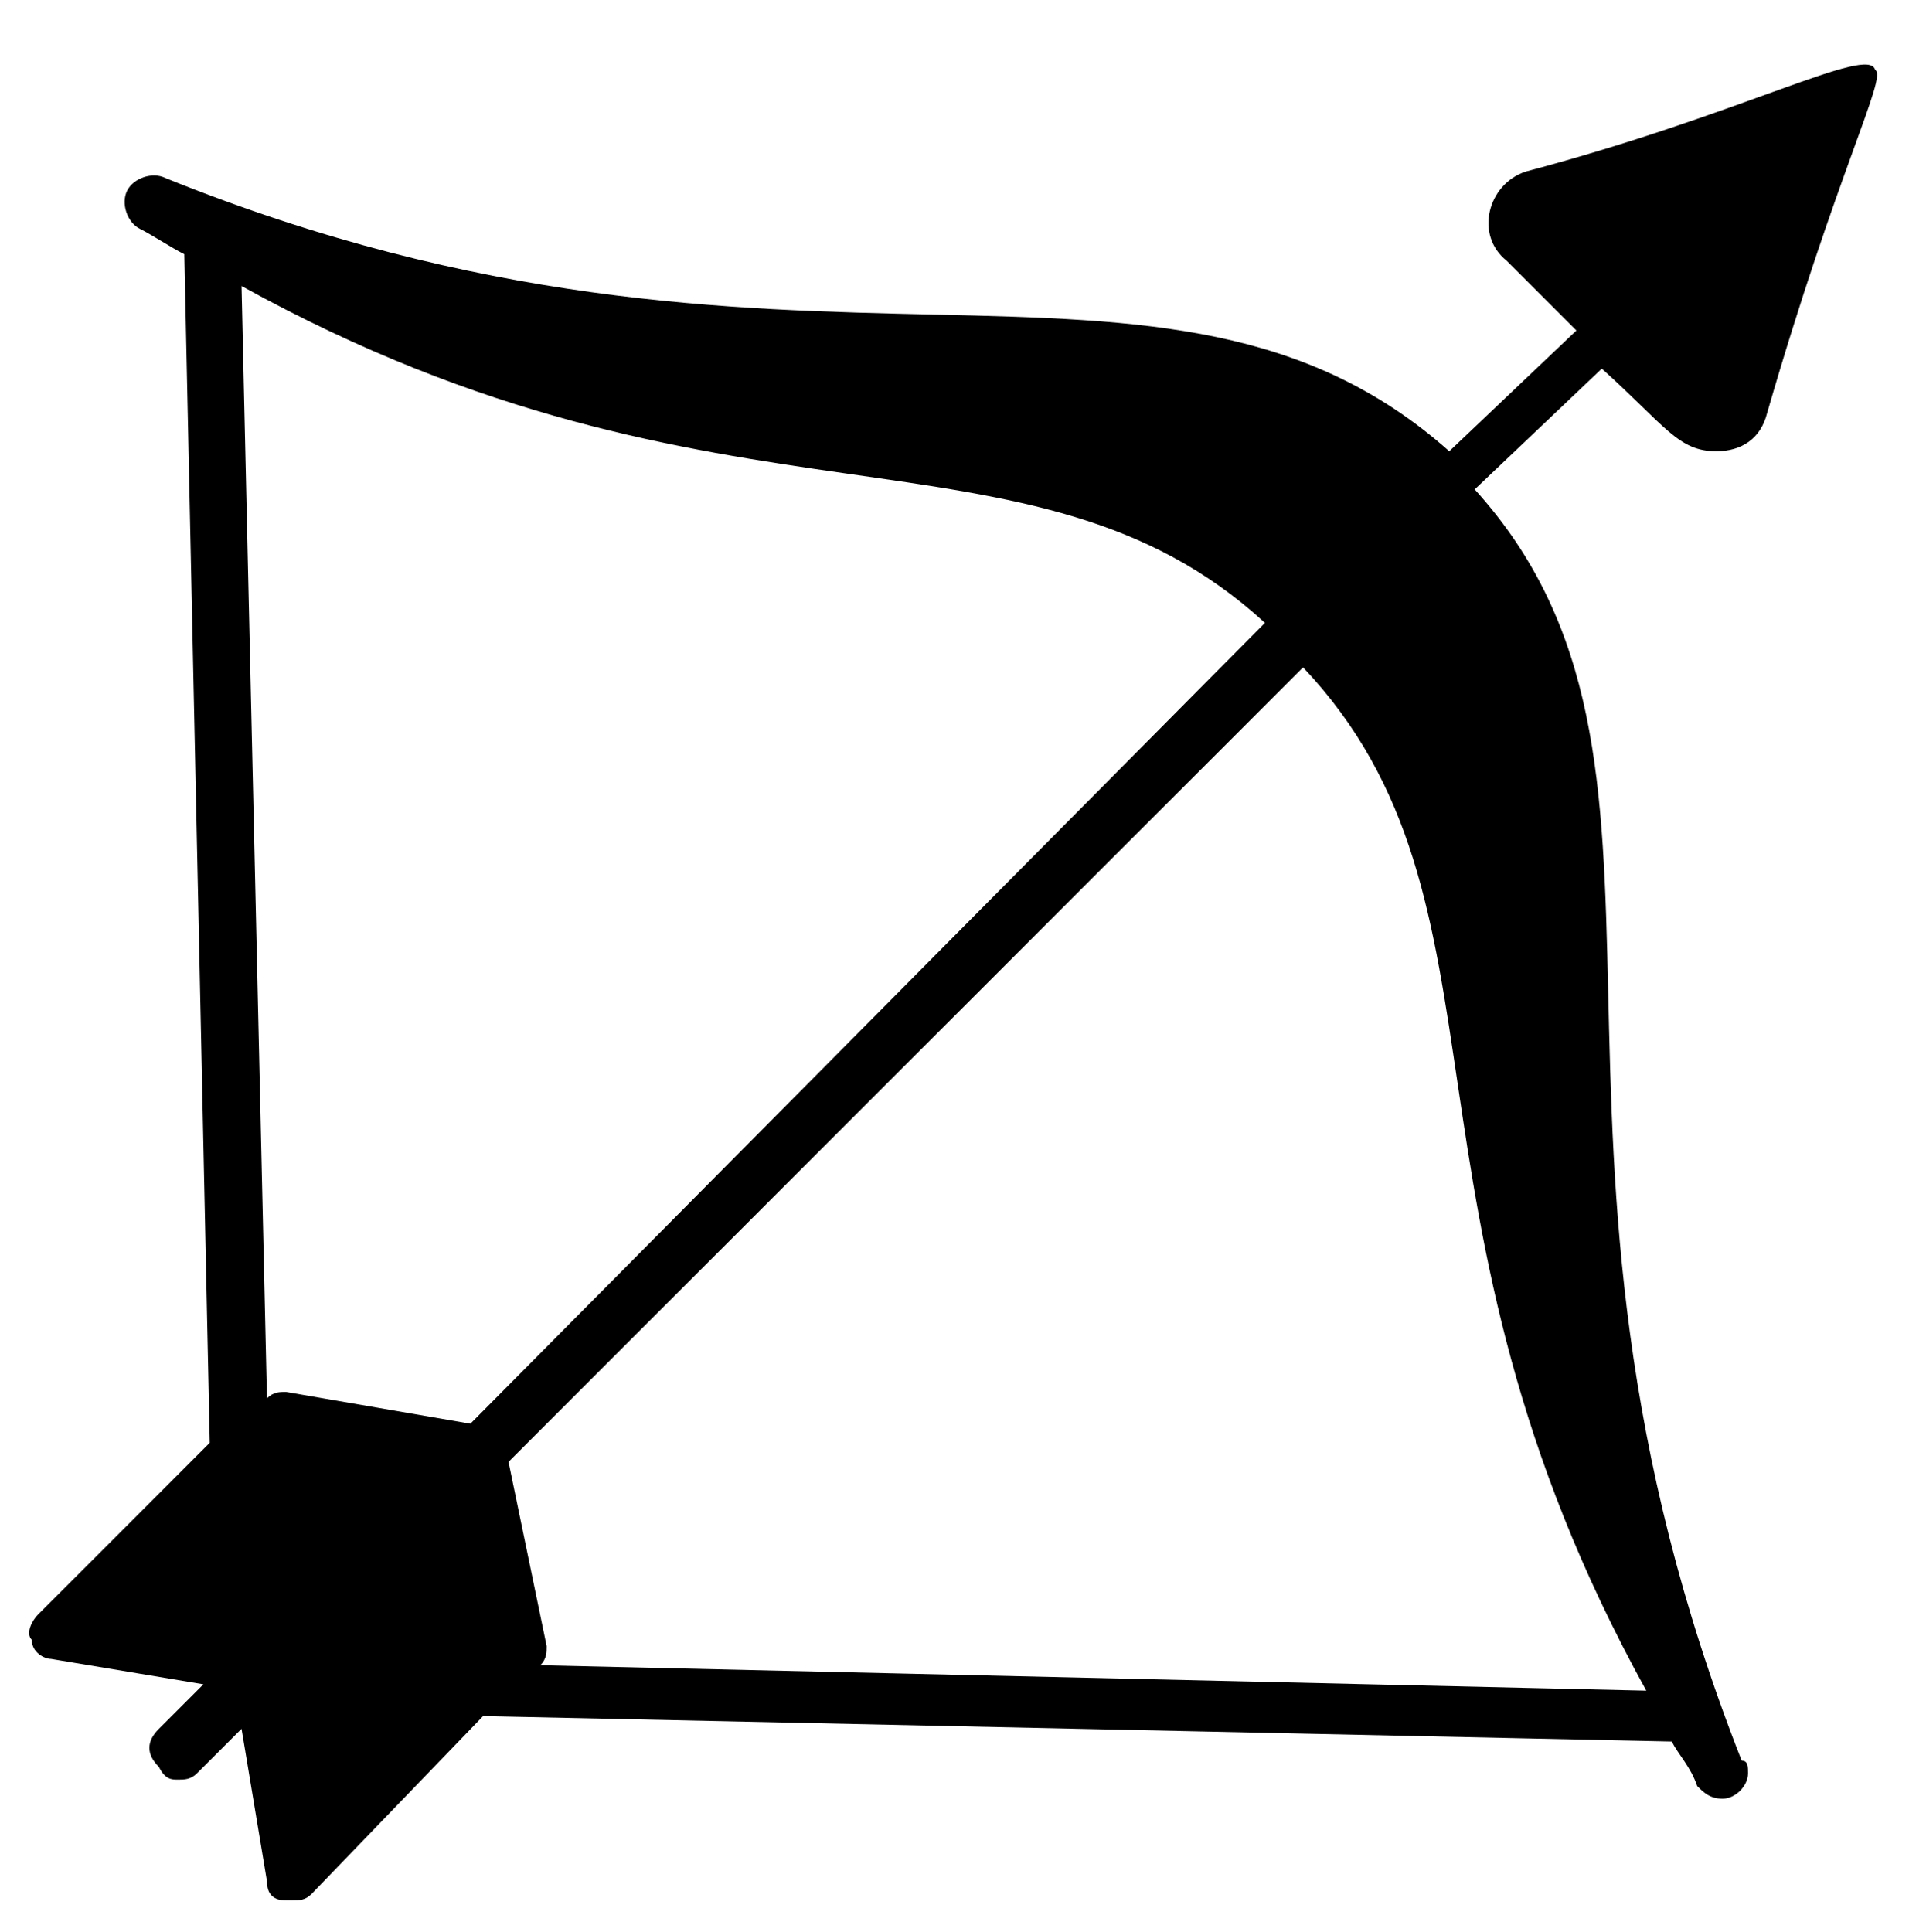 <?xml version="1.0" encoding="UTF-8"?>
<!-- Generator: Adobe Illustrator 27.4.0, SVG Export Plug-In . SVG Version: 6.00 Build 0)  -->
<svg xmlns="http://www.w3.org/2000/svg" xmlns:xlink="http://www.w3.org/1999/xlink" version="1.1" id="Layer_1" x="0px" y="0px" viewBox="0 0 30.3 30.4" style="enable-background:new 0 0 30.3 30.4;" xml:space="preserve">
<path d="M27,7.1c0.4,0,0.7-0.2,0.8-0.6c1.1-3.8,1.9-5.3,1.7-5.4c-0.1-0.4-2.1,0.7-5.5,1.6c-0.6,0.2-0.8,1-0.3,1.4l1.1,1.1l-2,1.9  C18.3,3.1,12.5,6.8,2.6,2.8C2.4,2.7,2.1,2.8,2,3C1.9,3.2,2,3.5,2.2,3.6C2.4,3.7,2.7,3.9,2.9,4l0.4,18.7l-2.7,2.7  c-0.1,0.1-0.2,0.3-0.1,0.4c0,0.2,0.2,0.3,0.3,0.3l2.4,0.4l-0.7,0.7c-0.2,0.2-0.2,0.4,0,0.6C2.6,28,2.7,28,2.8,28  c0.1,0,0.2,0,0.3-0.1l0.7-0.7l0.4,2.4c0,0.2,0.1,0.3,0.3,0.3c0,0,0.1,0,0.1,0c0.1,0,0.2,0,0.3-0.1L7.6,27l18.7,0.4  c0.1,0.2,0.3,0.4,0.4,0.7c0.1,0.1,0.2,0.2,0.4,0.2h0c0.2,0,0.4-0.2,0.4-0.4c0-0.1,0-0.2-0.1-0.2c-3.9-9.9-0.3-15.7-4.2-20l2-1.9  C26.2,6.7,26.4,7.1,27,7.1L27,7.1z M7.4,22.4l-2.9-0.5c-0.1,0-0.2,0-0.3,0.1L3.8,4.5c7.6,4.2,12.4,1.9,16.1,5.3L7.4,22.4z   M25.9,26.6L8.5,26.2c0.1-0.1,0.1-0.2,0.1-0.3L8,23l12.5-12.5C24,14.2,21.7,19,25.9,26.6L25.9,26.6z"></path>
</svg>
